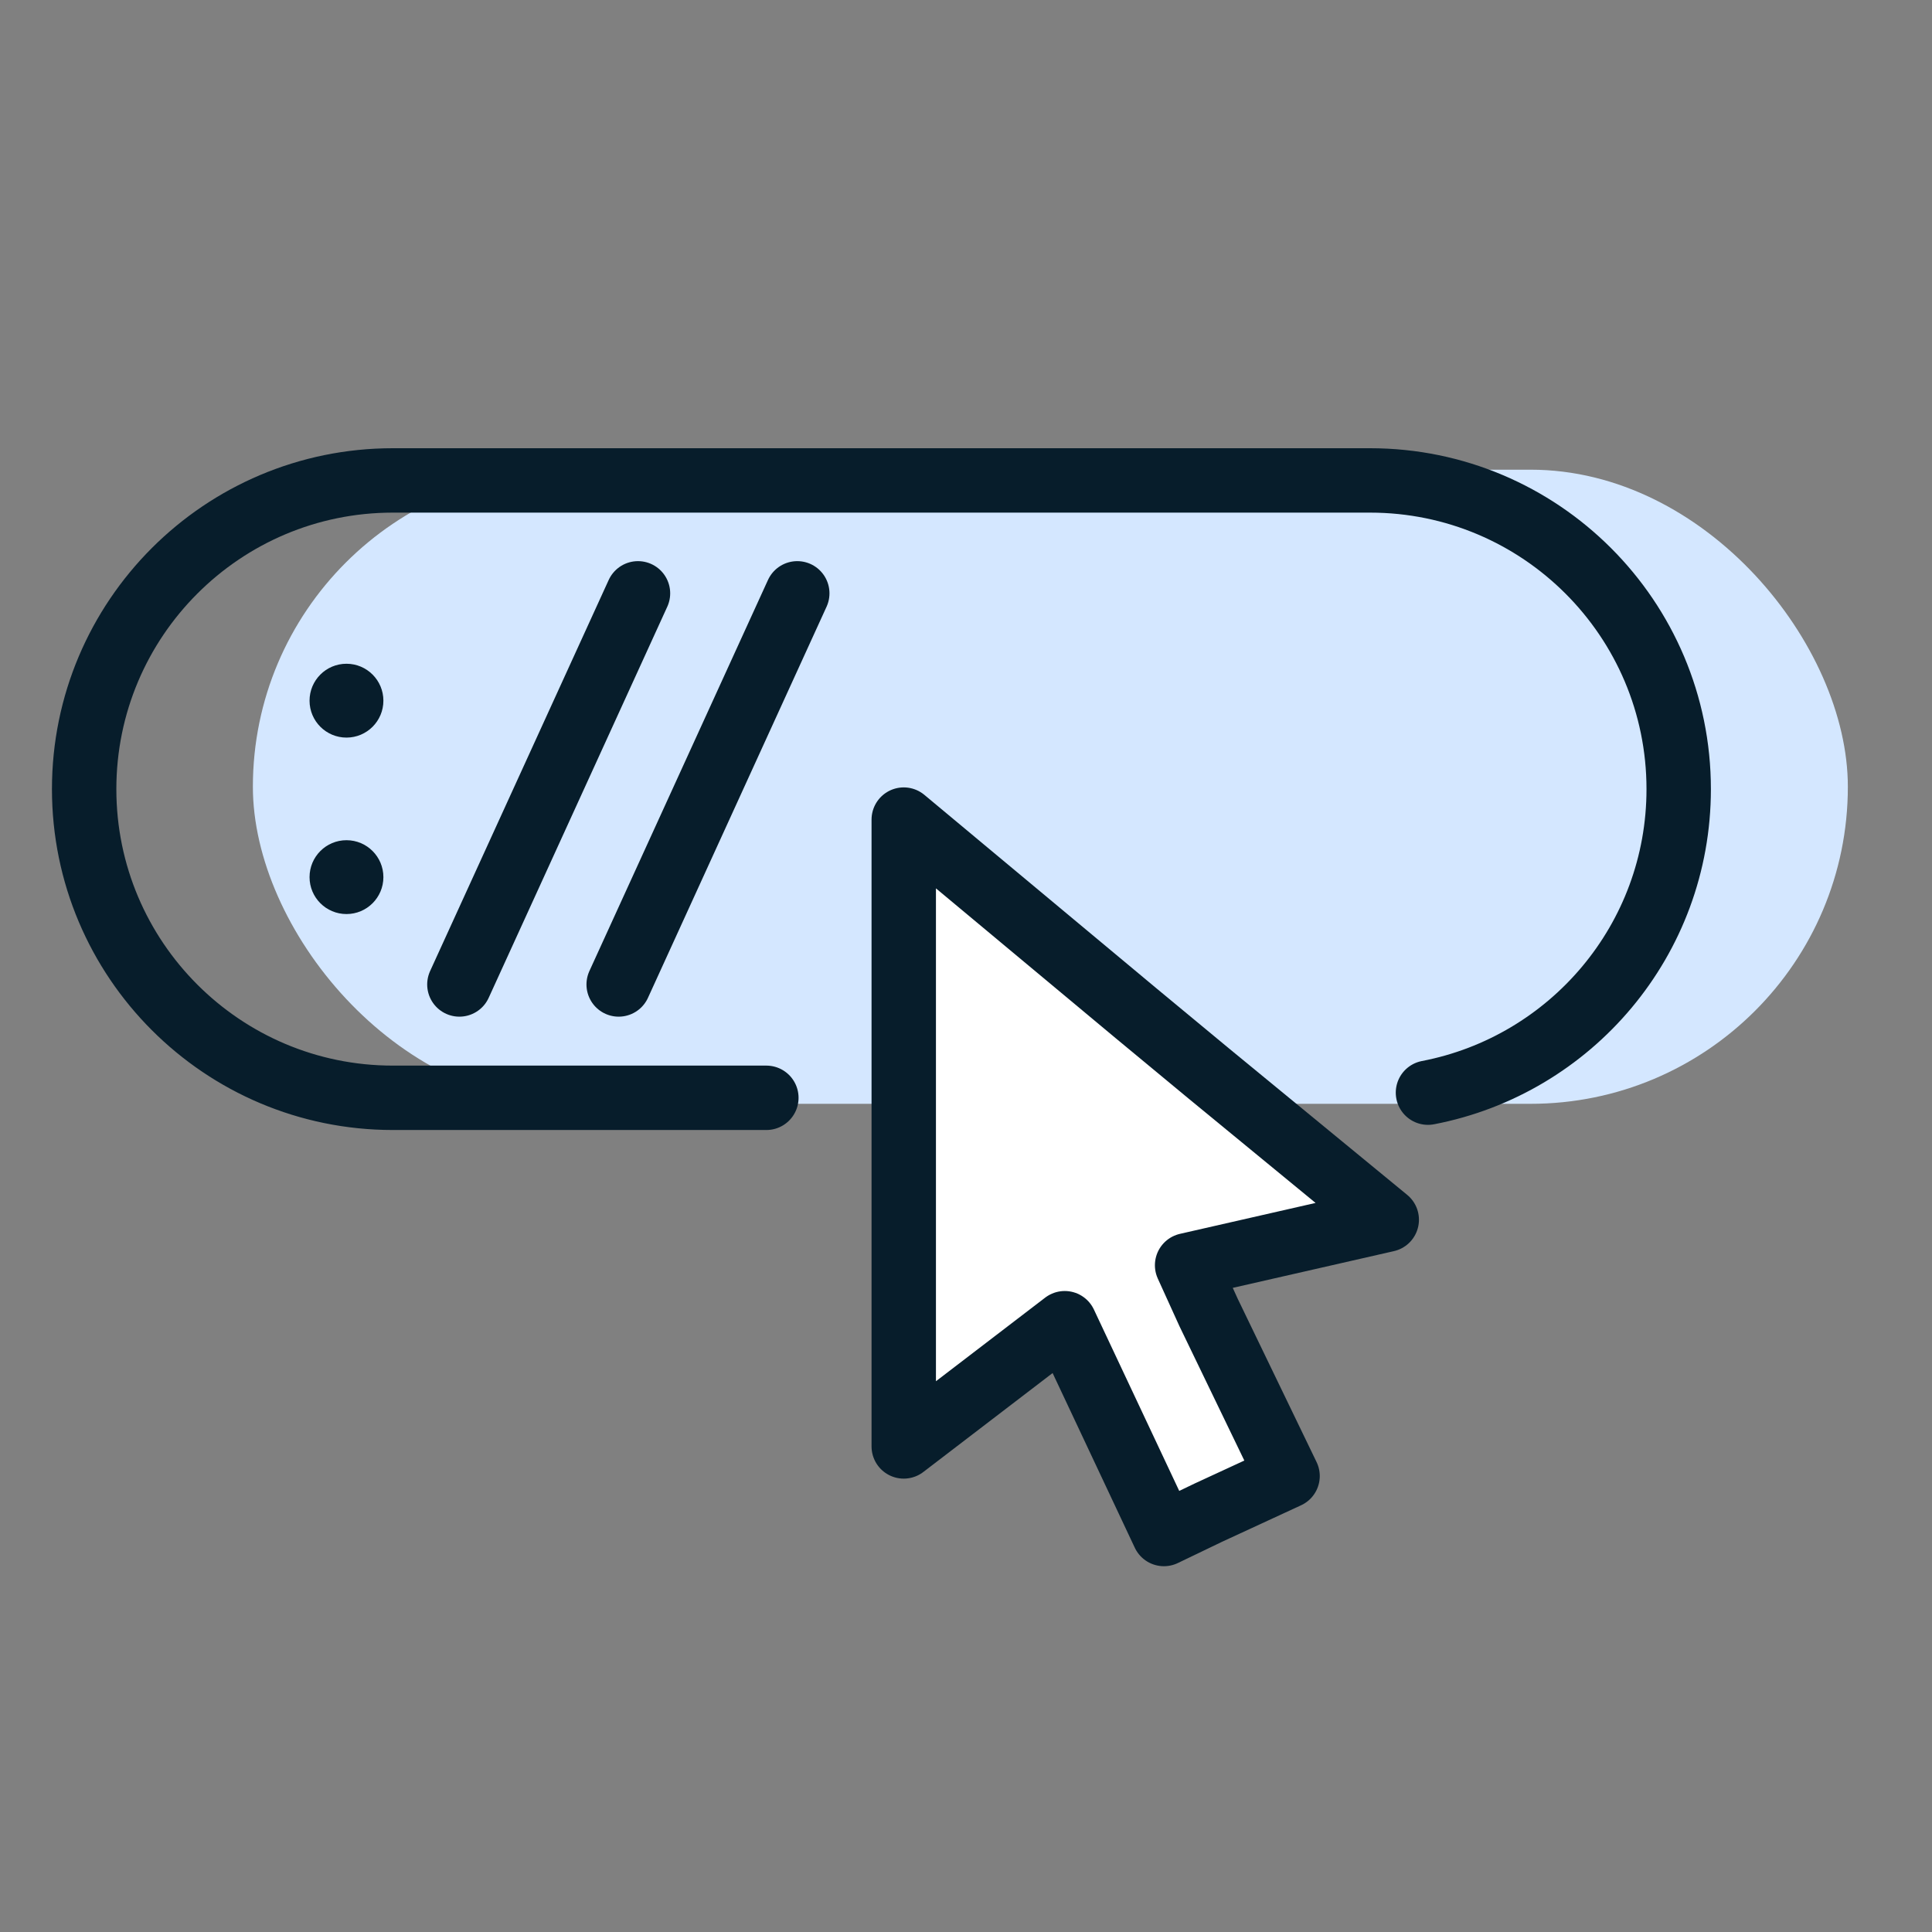 <?xml version="1.0" encoding="UTF-8"?>
<svg id="Layer_1" data-name="Layer 1" xmlns="http://www.w3.org/2000/svg" width="45" height="45" viewBox="0 0 45 45">
  <rect x="0" y="0" width="45" height="45" fill="#808080" stroke="none"/>
  <defs>
    <style>
      .cls-1, .cls-2 {
        fill-rule: evenodd;
      }

      .cls-1, .cls-2, .cls-3 {
        stroke: #071d2b;
        stroke-linecap: round;
        stroke-linejoin: round;
        stroke-width: 1.5px;
      }

      .cls-1, .cls-3 {
        fill: none;
      }

      .cls-2 {
        fill: #fff;
      }

      .cls-4 {
        fill: #071d2b;
      }

      .cls-4, .cls-5 {
        stroke-width: 0px;
      }

      .cls-5 {
        fill: #d4e7ff;
      }
    </style>
  </defs>
  <rect class="cls-5" x="5.89" y="10.94" width="37.15" height="14.77" rx="7.39" ry="7.39"/>
  <path class="cls-1" d="M17.85,25.57h-8.7c-3.97,0-7.19-3.22-7.19-7.19h0c0-3.97,3.22-7.19,7.19-7.19h22.76c3.97,0,7.19,3.22,7.19,7.19h0c0,3.51-2.51,6.43-5.84,7.07"/>
  <g>
    <circle class="cls-4" cx="8.07" cy="16.32" r=".86"/>
    <circle class="cls-4" cx="8.07" cy="20.43" r=".86"/>
  </g>
  <line class="cls-3" x1="14.86" y1="13.82" x2="10.7" y2="22.93"/>
  <line class="cls-3" x1="18.57" y1="13.82" x2="14.41" y2="22.93"/>
  <polygon class="cls-2" points="26.46 23.6 21.05 19.09 21.05 23.97 21.05 33.69 24.8 30.82 27.11 35.73 28.15 35.23 29.99 34.38 28.15 30.57 27.65 29.47 32.3 28.41 28.15 25 26.46 23.6"/>
</svg>